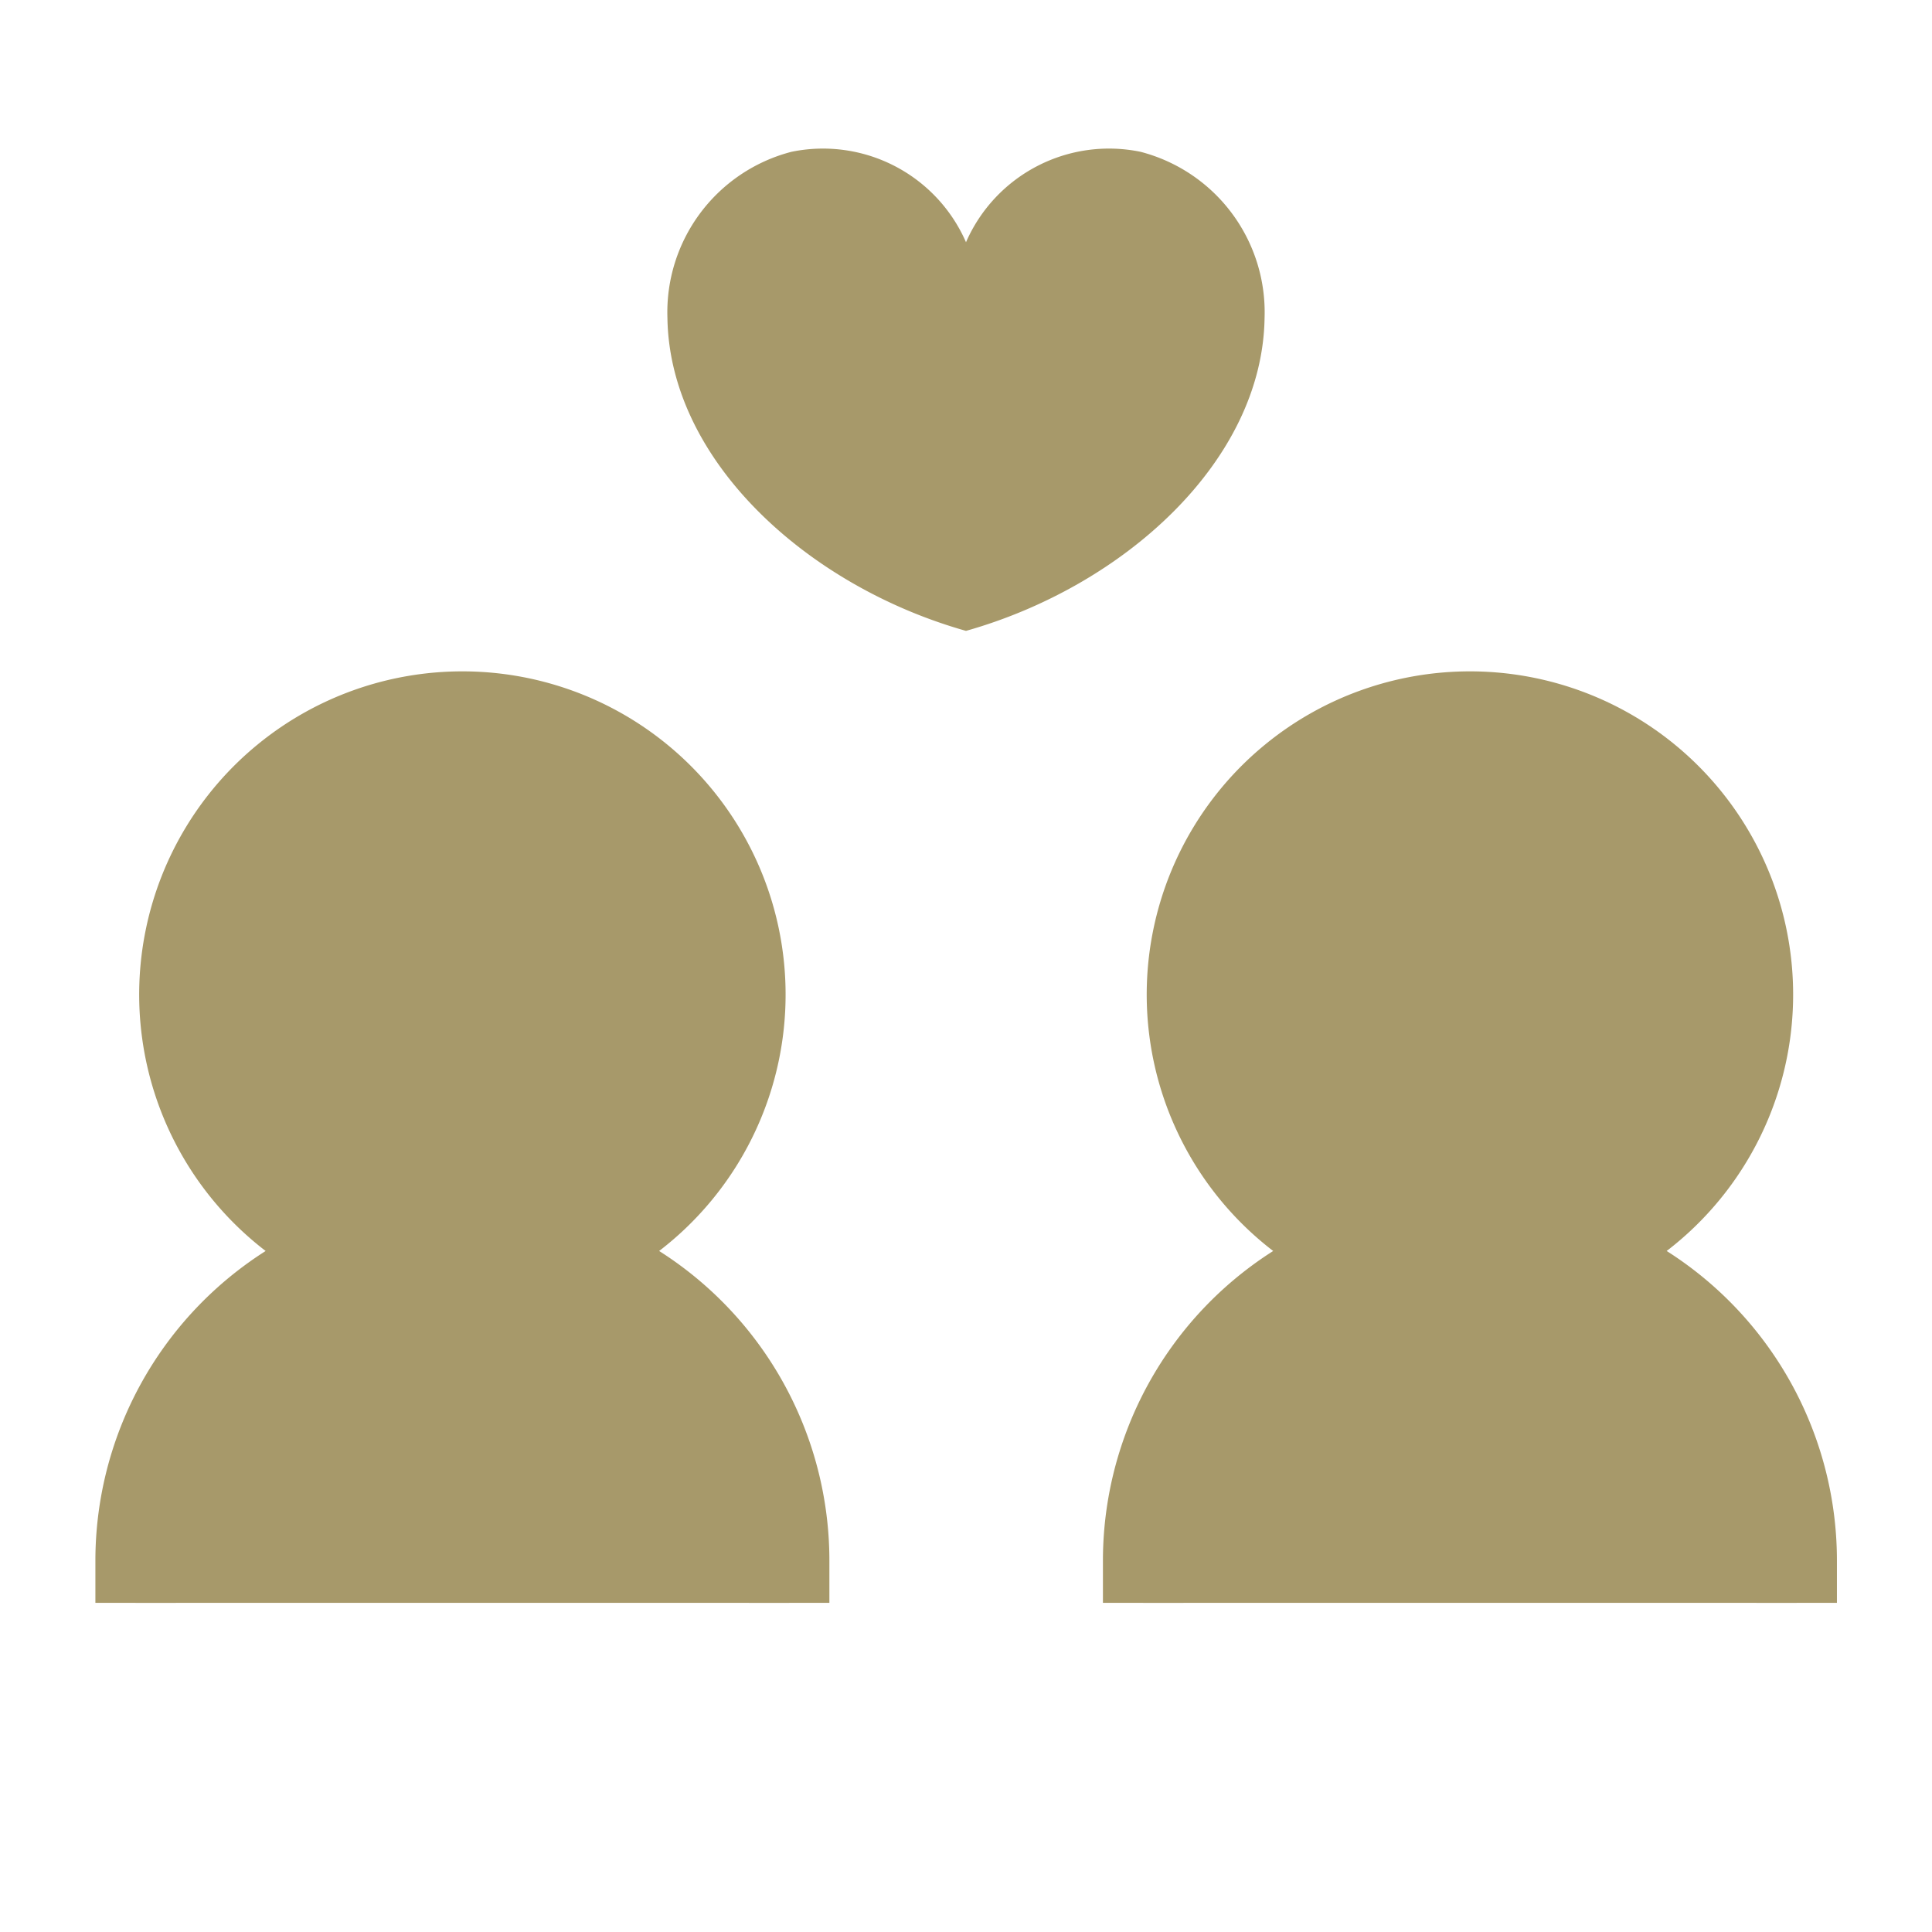 <?xml version="1.0" encoding="UTF-8"?> <svg xmlns="http://www.w3.org/2000/svg" width="24" height="24" viewBox="0 0 24 24"><g id="グループ_18567" data-name="グループ 18567" transform="translate(6265 -791)"><path id="パス_25635" data-name="パス 25635" d="M59.611,207.5a1.938,1.938,0,0,0-2.169,1.123,1.938,1.938,0,0,0-2.169-1.123,2.059,2.059,0,0,0-1.54,2.061c.025,1.775,1.739,3.334,3.709,3.89,1.97-.556,3.684-2.115,3.709-3.89A2.059,2.059,0,0,0,59.611,207.5Z" transform="translate(-6310.442 585.386)" fill="#a7996a"></path><g id="グループ_18570" data-name="グループ 18570" transform="translate(-6263.318 799.842)"><path id="パス_25640" data-name="パス 25640" d="M40.054,248.113v-.525a4.057,4.057,0,0,0-2.659-3.807,3.515,3.515,0,1,0-2.8,0,4.058,4.058,0,0,0-2.659,3.807v.525" transform="translate(-31.933 -237.044)" fill="#a7996a" stroke="#a7996a" stroke-linejoin="round" stroke-width="1"></path><path id="パス_25646" data-name="パス 25646" d="M40.054,248.113v-.525a4.057,4.057,0,0,0-2.659-3.807,3.515,3.515,0,1,0-2.8,0,4.058,4.058,0,0,0-2.659,3.807v.525" transform="translate(-19.417 -237.044)" fill="#a7996a" stroke="#a7996a" stroke-linejoin="round" stroke-width="1"></path></g><rect id="長方形_24791" data-name="長方形 24791" width="24" height="24" transform="translate(-6265 791)" fill="none"></rect></g></svg> 